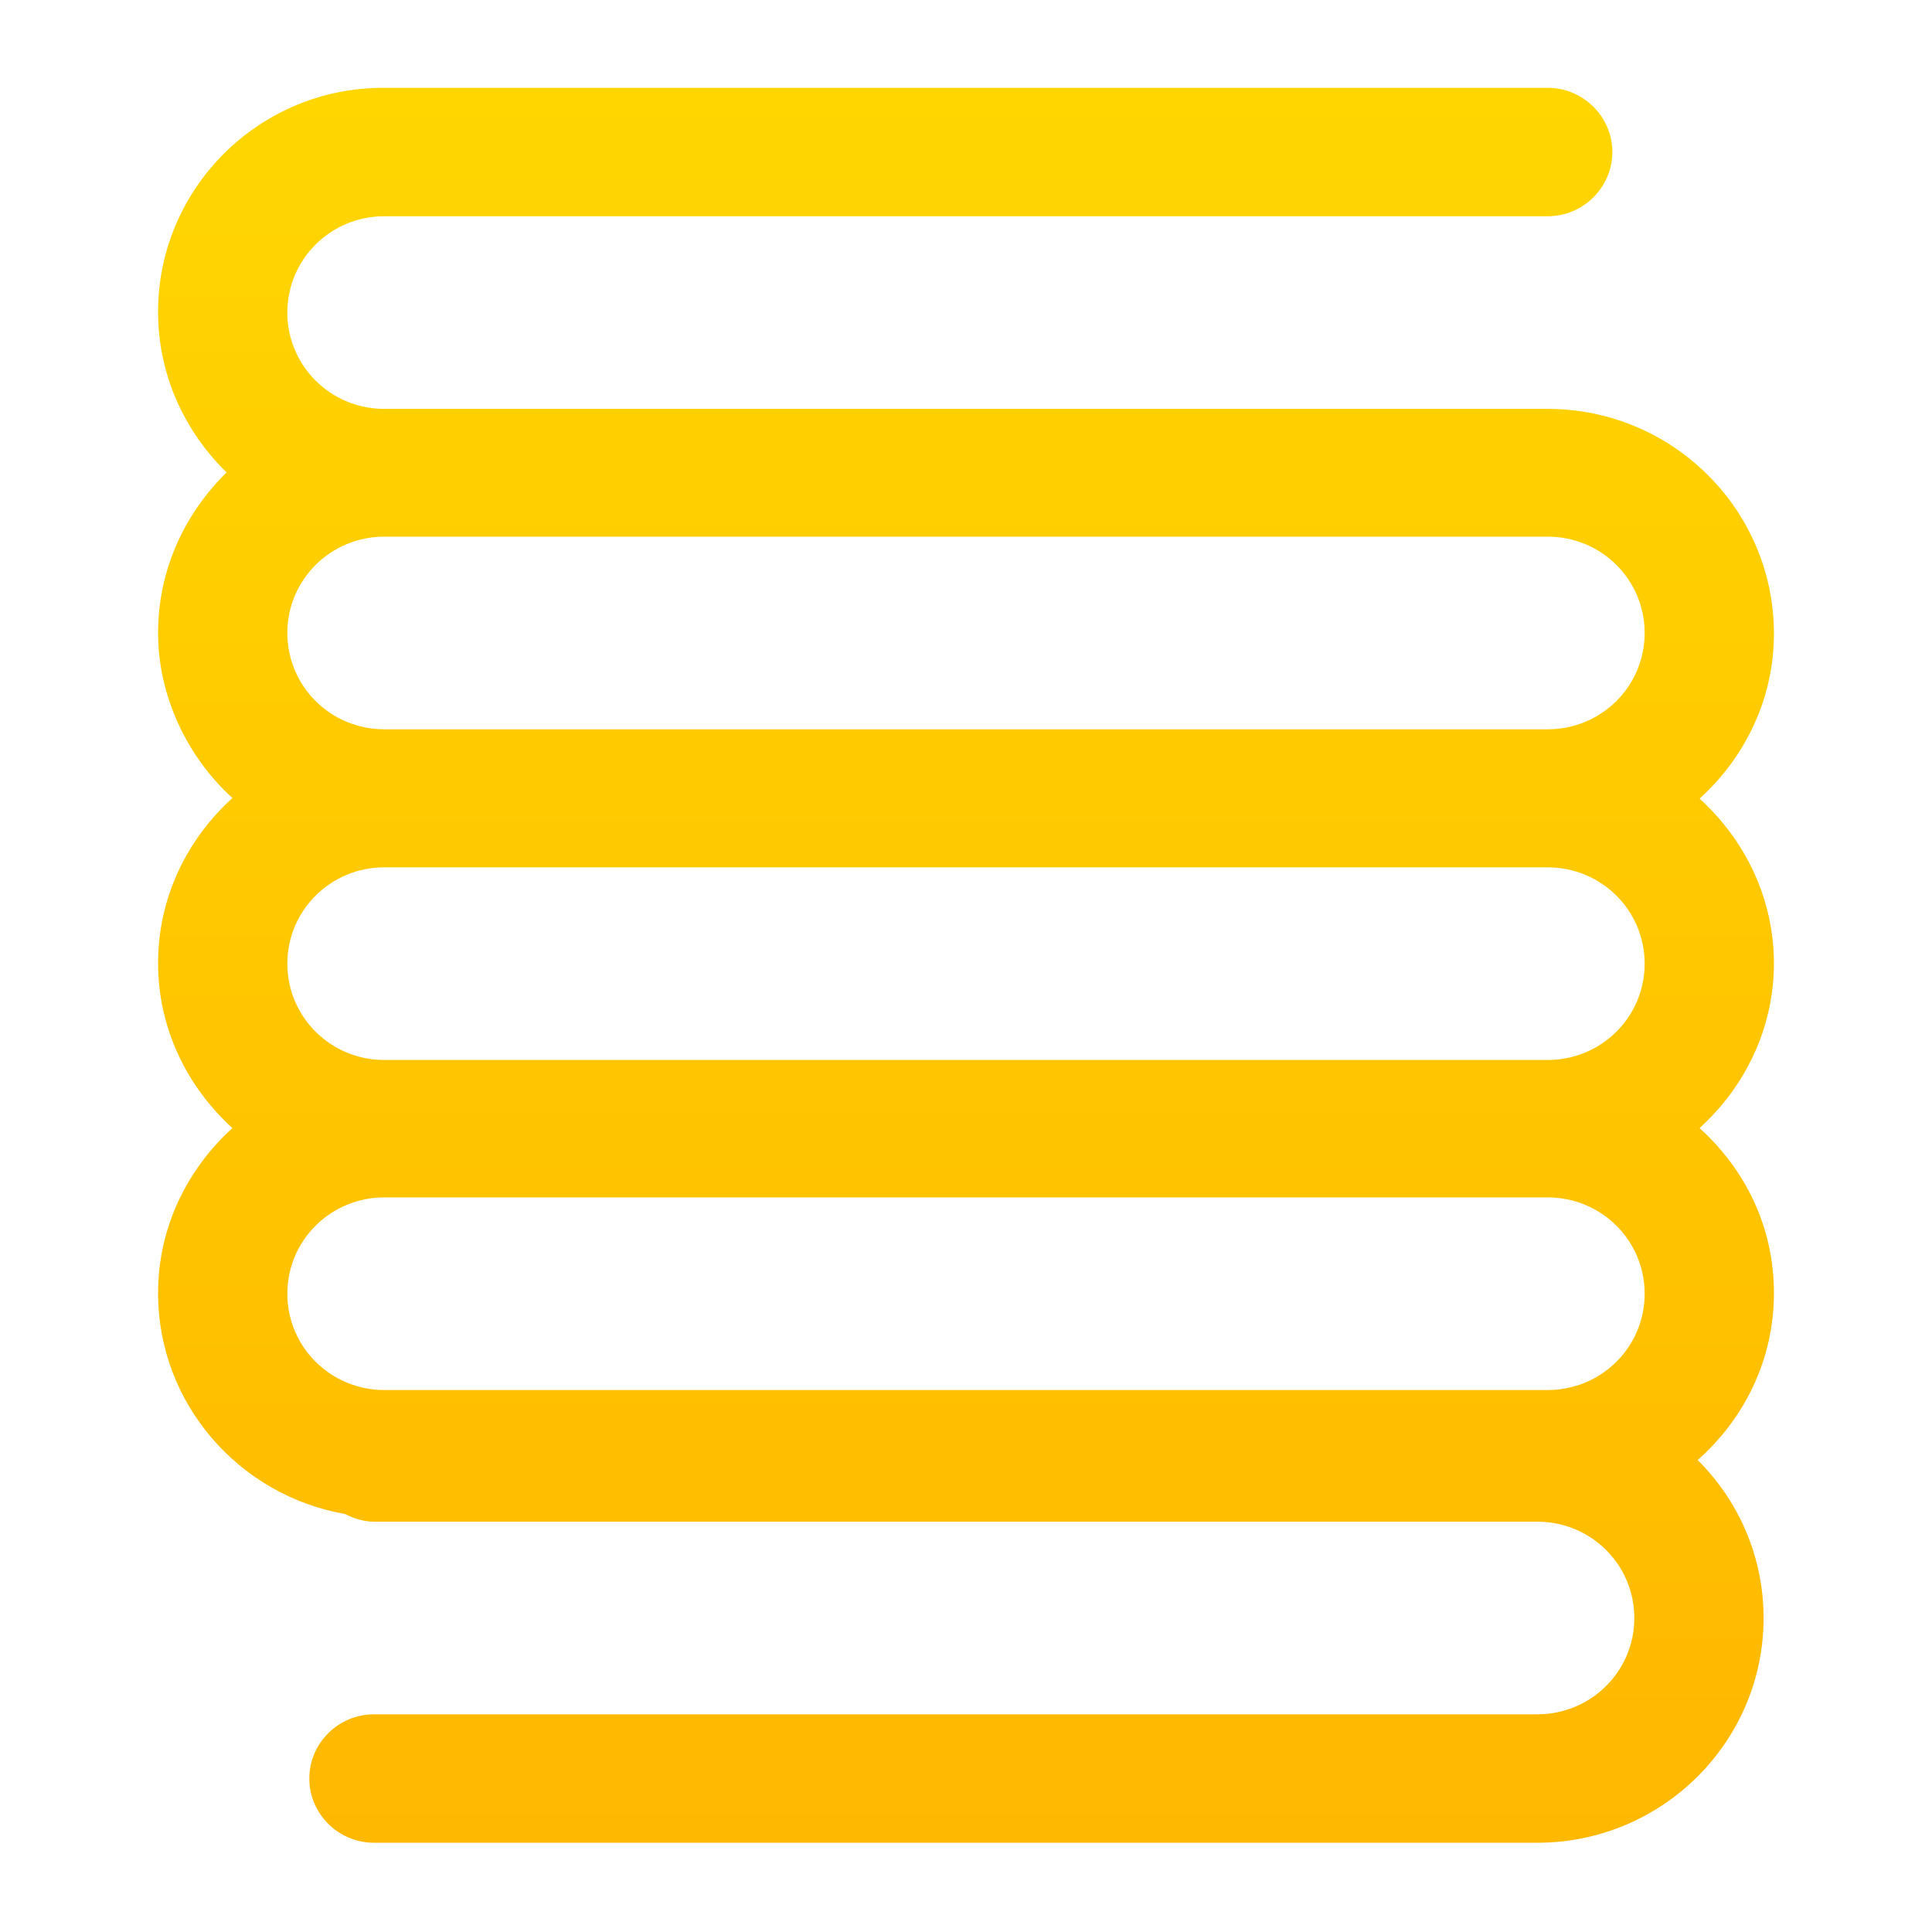 <svg width="110" height="110" viewBox="0 0 110 110" fill="none" xmlns="http://www.w3.org/2000/svg">
<path d="M101 54.867C101 51.138 99.344 47.811 96.768 45.472C99.344 43.132 101 39.805 101 36.076C101 29.02 95.222 23.28 88.12 23.28H21.88C18.826 23.28 16.36 20.831 16.36 17.796C16.36 14.762 18.826 12.312 21.88 12.312H88.12C90.144 12.312 91.8 10.667 91.8 8.656C91.8 6.645 90.144 5 88.12 5H21.88C14.778 4.964 9 10.704 9 17.759C9 21.342 10.509 24.56 12.901 26.899C10.509 29.239 9 32.456 9 36.039C9 39.622 10.656 43.095 13.232 45.435C10.656 47.775 9 51.102 9 54.831C9 58.56 10.656 61.887 13.232 64.227C10.656 66.567 9 69.893 9 73.623C9 79.911 13.6 85.139 19.635 86.199C20.15 86.455 20.702 86.638 21.291 86.638H87.531C90.586 86.638 93.051 89.087 93.051 92.122C93.051 95.156 90.586 97.606 87.531 97.606H21.291C19.267 97.606 17.611 99.251 17.611 101.262C17.611 103.272 19.267 104.918 21.291 104.918H87.531C94.634 104.918 100.411 99.178 100.411 92.122C100.411 88.612 98.976 85.431 96.658 83.128C99.307 80.788 101 77.425 101 73.623C101 69.82 99.344 66.567 96.768 64.227C99.344 61.887 101 58.56 101 54.831V54.867ZM93.64 54.867C93.64 57.902 91.174 60.351 88.12 60.351H21.88C18.826 60.351 16.36 57.902 16.36 54.867C16.36 51.833 18.826 49.383 21.88 49.383H88.12C91.174 49.383 93.64 51.833 93.64 54.867ZM88.12 30.555C91.174 30.555 93.64 33.005 93.64 36.039C93.64 39.074 91.174 41.523 88.12 41.523H21.88C18.826 41.523 16.36 39.074 16.36 36.039C16.36 33.005 18.826 30.555 21.88 30.555H88.12ZM21.88 68.175H88.12C91.174 68.175 93.64 70.625 93.64 73.659C93.64 76.694 91.174 79.143 88.12 79.143H21.88C18.826 79.143 16.36 76.694 16.36 73.659C16.36 70.625 18.826 68.175 21.88 68.175Z" fill="url(#paint0_linear_1956_10467)"/>
<defs>
<linearGradient id="paint0_linear_1956_10467" x1="55" y1="5" x2="55" y2="104.918" gradientUnits="userSpaceOnUse">
<stop stop-color="#FFD600"/>
<stop offset="1" stop-color="#FFB800"/>
</linearGradient>
</defs>
</svg>
